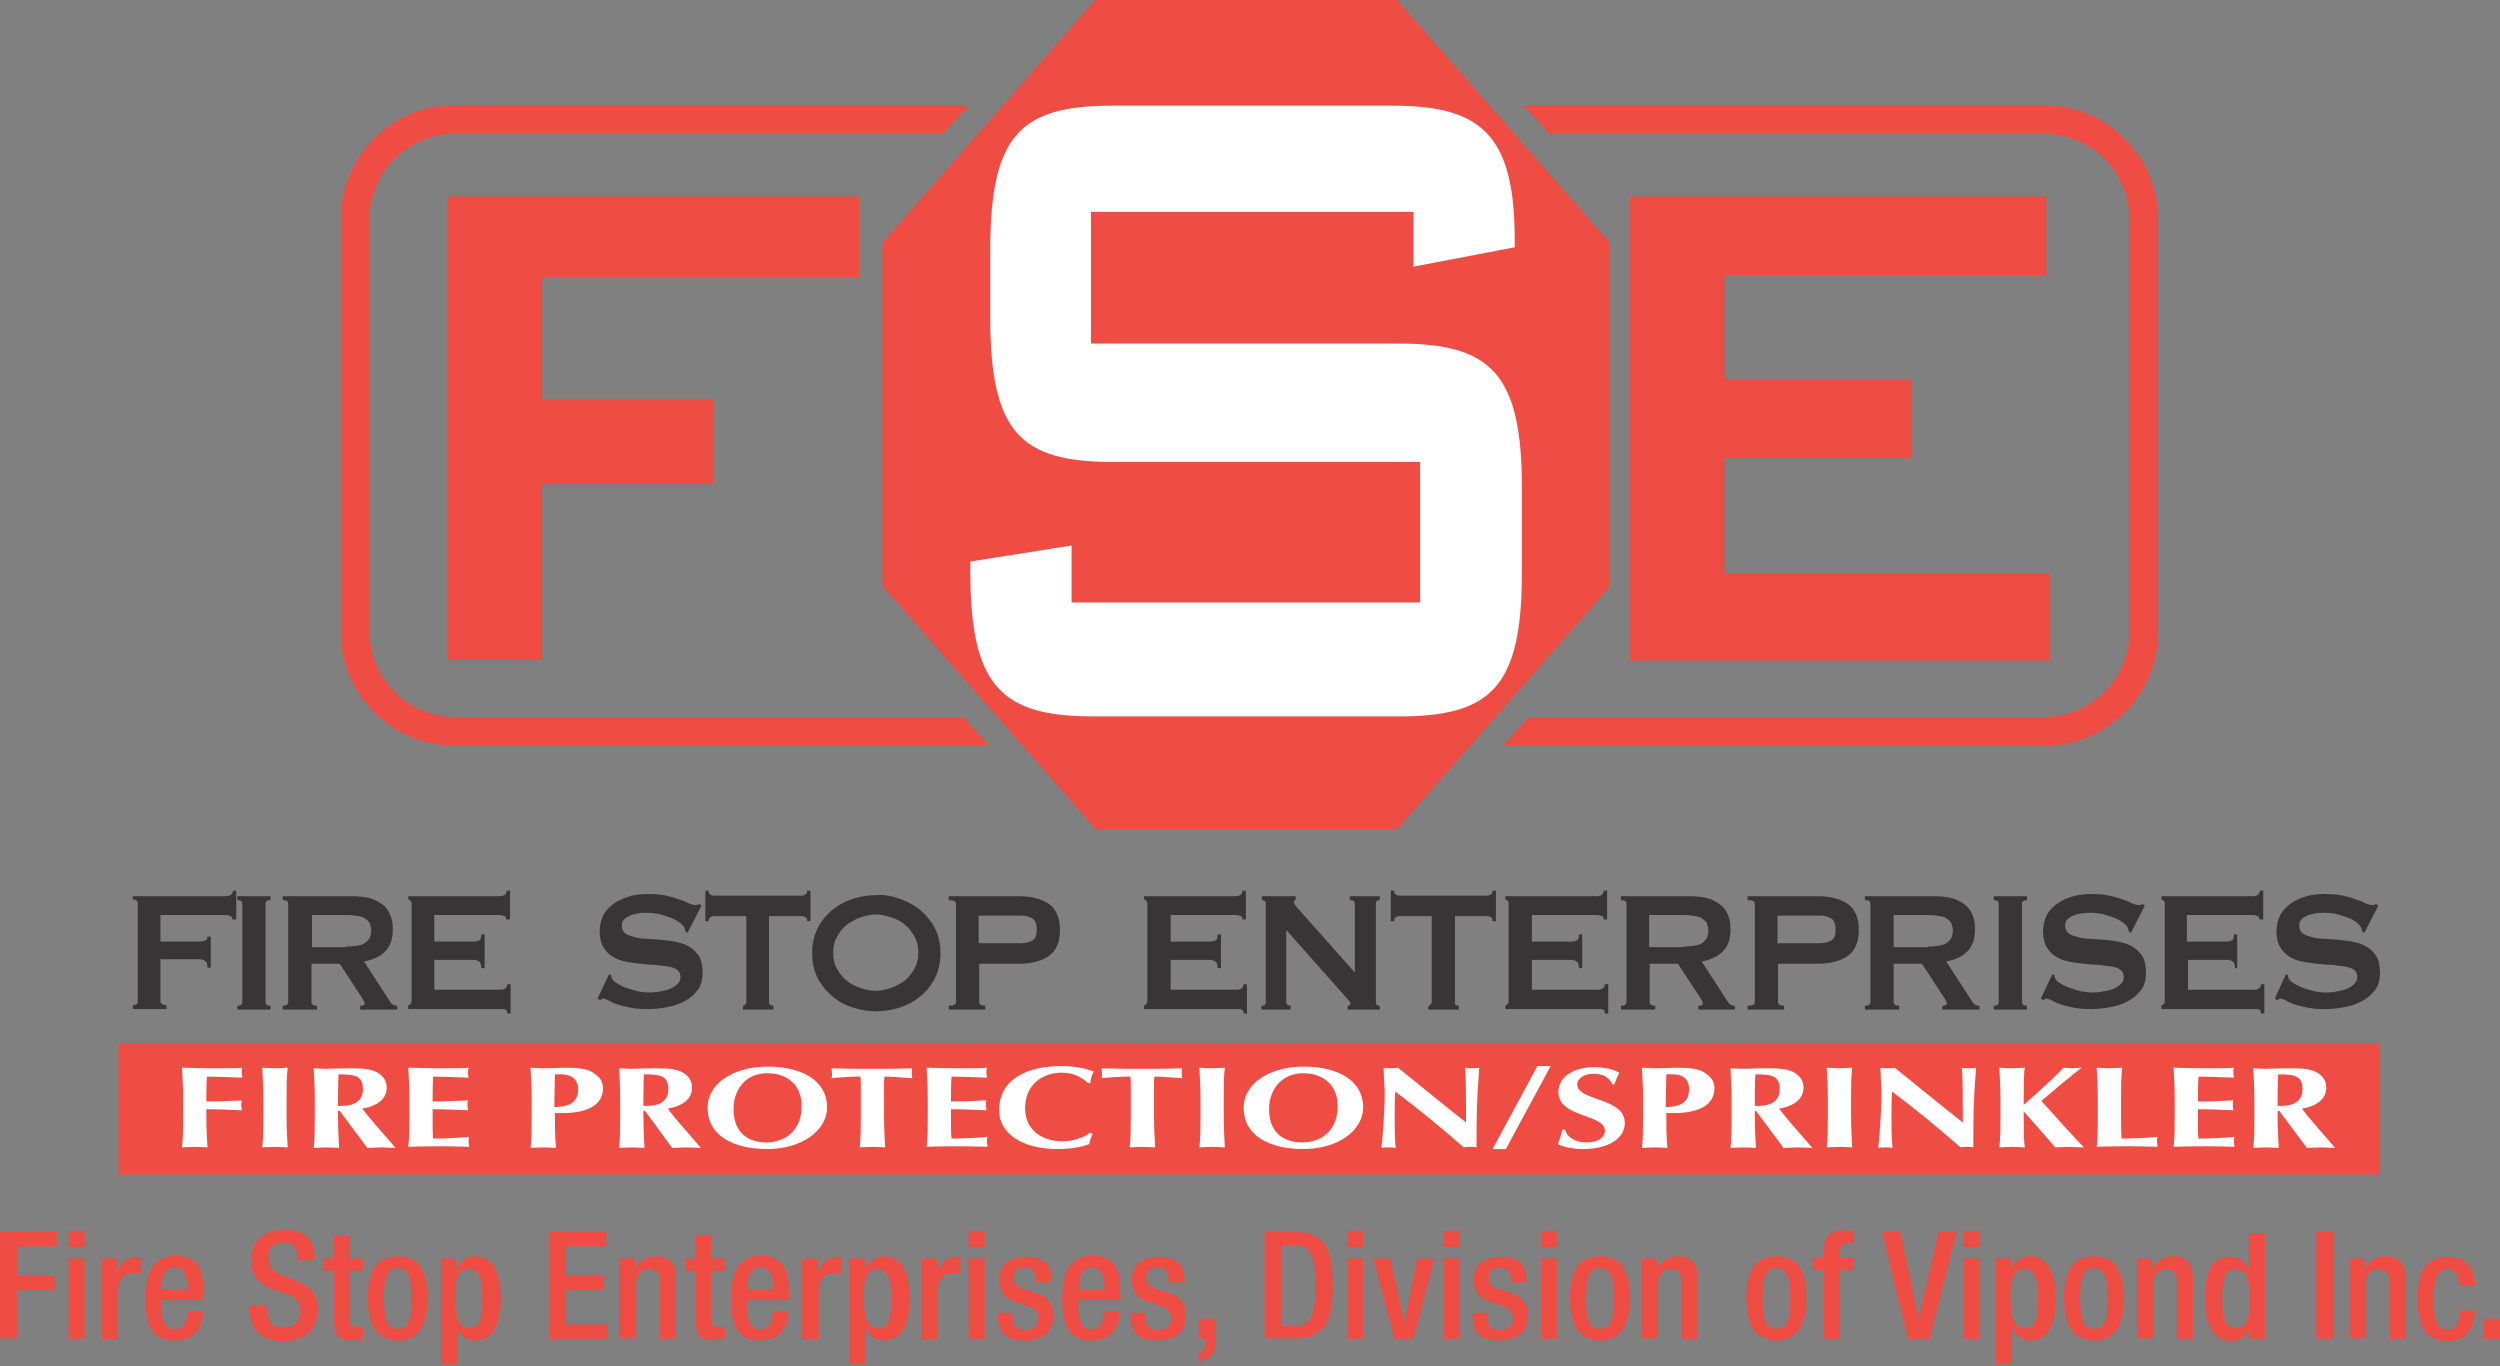 <?xml version="1.0" encoding="utf-8"?>
<!-- Generator: Adobe Illustrator 19.0.0, SVG Export Plug-In . SVG Version: 6.00 Build 0)  -->
<svg version="1.1" id="Layer_1" xmlns="http://www.w3.org/2000/svg" xmlns:xlink="http://www.w3.org/1999/xlink" x="0px" y="0px"
	 viewBox="0 0 451.9 247" style="enable-background:new 0 0 451.9 247;" xml:space="preserve">
<rect x="0" y="0" width="451.9" height="247" fill="#808080" stroke="none"/>
<style type="text/css">
	.st0{fill-rule:evenodd;clip-rule:evenodd;fill:#EF4C43;}
	.st1{fill:#EF4C43;}
	.st2{fill:#FFFFFF;}
	.st3{fill:#373535;}
	.st4{clip-path:url(#SVGID_2_);fill:#EF4C43;}
</style>
<g>
	<path class="st0" d="M198,149.8l-38.5-43.9V43.9L198,0h54.5L291,43.9v62.1l-38.5,43.9H198z M198,149.8"/>
	<path class="st1" d="M82.2,129.6c-8.5,0-15.4-6.9-15.4-15.4V39.6c0-8.5,6.9-15.4,15.4-15.4h88.2l4.8-5.2H82.2
		c-11.4,0-20.6,9.2-20.6,20.6v74.6c0,11.4,9.2,20.6,20.6,20.6h96.7l-4.8-5.2H82.2z M82.2,129.6"/>
	<path class="st1" d="M369.5,19h-94.2l4.8,5.2h89.4c8.5,0,15.4,6.9,15.4,15.4v74.6c0,8.5-6.9,15.4-15.4,15.4h-93.1l-4.8,5.2h97.9
		c11.4,0,20.6-9.2,20.6-20.6V39.6C390.1,28.3,380.8,19,369.5,19"/>
	<path class="st1" d="M80.9,35.5h74.4v14.6H98v22.1H129v15.3H98v31.8H80.9V35.5z M80.9,35.5"/>
	<path class="st2" d="M197.2,38.3v23.8h55.6c16.7,0,22.3,5.4,22.3,26.1v15.2c0,20.8-5.5,26.1-22.3,26.1h-55.1
		c-16.7,0-22.3-5.4-22.3-26.1v-1.9l18.3-2.9v10.3h63V83.5h-55.6c-16.7,0-22.1-5.4-22.1-26.1V45.2c0-20.8,5.4-26.1,22.1-26.1h50.6
		c15.9,0,22.1,5.1,22.1,24.2v1.4l-18.3,3.5v-9.9H197.2z M197.2,38.3"/>
	<path class="st1" d="M294.6,35.5h75.3v14.3h-58.2v18.7h33.9v14.3h-33.9v20.8h58.9v15.8h-76V35.5z M294.6,35.5"/>
	<path class="st3" d="M42,166.2c0-0.3-0.1-0.5-0.3-0.6c-0.2-0.1-0.6-0.2-1.1-0.2H29v4.8h7c0.5,0,0.9-0.1,1.1-0.2
		c0.3-0.1,0.4-0.3,0.4-0.7h0.6v5.6h-0.6c0-0.6-0.1-1-0.4-1.2c-0.3-0.2-0.6-0.3-1.1-0.3h-7v7.6c0,0.2,0.1,0.4,0.3,0.5
		s0.5,0.2,0.8,0.2v0.7h-6.1v-0.7c0.6,0,0.9-0.2,0.9-0.7v-17.7c0-0.5-0.3-0.7-0.9-0.7V162h16.7c0.5,0,0.9-0.1,1.1-0.3
		c0.2-0.2,0.3-0.4,0.3-0.7h0.6v5.2H42z M42,166.2"/>
	<path class="st3" d="M42.9,181.8c0.6,0,0.9-0.2,0.9-0.7v-17.7c0-0.5-0.3-0.7-0.9-0.7V162h6v0.7c-0.6,0-0.9,0.2-0.9,0.7v17.7
		c0,0.5,0.3,0.7,0.9,0.7v0.7h-6V181.8z M42.9,181.8"/>
	<path class="st3" d="M62.6,171.1c0.9,0,1.6-0.1,2.2-0.2c0.6-0.1,1-0.3,1.4-0.6c0.3-0.3,0.6-0.6,0.7-0.9c0.1-0.4,0.2-0.7,0.2-1.2
		c0-0.4-0.1-0.8-0.2-1.1c-0.1-0.4-0.4-0.7-0.7-0.9c-0.3-0.3-0.8-0.5-1.4-0.6c-0.6-0.1-1.3-0.2-2.2-0.2h-6.2v5.8H62.6z M63.5,162
		c1.1,0,2.2,0.1,3.1,0.3c0.9,0.2,1.7,0.6,2.4,1.1c0.7,0.5,1.2,1.1,1.5,1.9c0.4,0.8,0.5,1.7,0.5,2.8c0,1.7-0.5,3-1.4,3.9
		c-0.9,0.9-2.2,1.5-3.8,1.8l4.8,7.4c0.2,0.3,0.4,0.4,0.6,0.5c0.2,0.1,0.4,0.1,0.6,0.1v0.7h-6.7v-0.7c0.2,0,0.4,0,0.6-0.1
		c0.2-0.1,0.2-0.2,0.2-0.3c0-0.1,0-0.3-0.1-0.4c-0.1-0.2-0.2-0.4-0.4-0.7l-4-6.1h-5.1v6.9c0,0.2,0.1,0.4,0.2,0.5s0.4,0.2,0.8,0.2
		v0.7h-6.2v-0.7c0.7,0,1-0.2,1-0.7v-17.7c0-0.5-0.3-0.7-1-0.7V162H63.5z M63.5,162"/>
	<path class="st3" d="M91.5,166.2c0-0.3-0.1-0.5-0.3-0.6c-0.2-0.1-0.6-0.2-1.1-0.2H78.5v4.8h7c0.5,0,0.8-0.1,1.1-0.2
		c0.3-0.1,0.4-0.5,0.4-1.1h0.6v6.1h-0.6c0-0.6-0.1-1-0.4-1.2c-0.3-0.2-0.6-0.3-1.1-0.3h-7v5.4h12c0.4,0,0.7-0.1,0.9-0.3
		c0.2-0.2,0.3-0.4,0.3-0.7h0.6v5.3h-0.6c0-0.4-0.1-0.6-0.3-0.7c-0.2-0.1-0.5-0.1-0.9-0.1H73.8v-0.7c0.2,0,0.3-0.1,0.4-0.2
		c0.1-0.1,0.2-0.3,0.2-0.5v-17.7c0-0.2-0.1-0.4-0.2-0.5c-0.1-0.1-0.3-0.2-0.4-0.2V162h16.4c0.5,0,0.9-0.1,1.1-0.3
		c0.2-0.2,0.3-0.4,0.3-0.7h0.6v5.2H91.5z M91.5,166.2"/>
	<path class="st3" d="M110.1,176.1l0.4,0.2c0,0.2,0,0.4,0.1,0.6c0.2,0.3,0.5,0.6,1,0.9c0.5,0.3,1.1,0.6,1.7,0.8
		c0.6,0.2,1.3,0.4,2,0.6c0.7,0.1,1.3,0.2,1.9,0.2c0.4,0,0.9,0,1.6-0.1c0.6-0.1,1.3-0.2,1.9-0.4c0.6-0.2,1.2-0.5,1.6-0.9
		c0.5-0.4,0.7-0.8,0.7-1.4c0-0.6-0.2-1-0.6-1.3c-0.4-0.3-1-0.5-1.7-0.6c-0.7-0.1-1.5-0.2-2.3-0.3c-0.9,0-1.8-0.1-2.7-0.2
		c-0.9-0.1-1.8-0.2-2.7-0.4s-1.7-0.5-2.3-0.9c-0.7-0.4-1.2-1-1.7-1.8c-0.4-0.7-0.6-1.7-0.6-2.9c0-0.8,0.2-1.6,0.5-2.4
		c0.3-0.8,0.9-1.5,1.6-2.1c0.7-0.6,1.6-1.1,2.7-1.5c1.1-0.4,2.4-0.6,3.9-0.6c1.3,0,2.4,0.1,3.3,0.3c0.9,0.2,1.7,0.4,2.4,0.7
		c0.7,0.2,1.3,0.5,1.7,0.7c0.5,0.2,0.9,0.3,1.2,0.3c0.3,0,0.6-0.1,0.7-0.2l0.4,0.3l-2.5,4.9l-0.4-0.2c-0.1-0.4-0.1-0.7-0.3-0.9
		c-0.2-0.3-0.5-0.6-1-0.9c-0.4-0.3-1-0.6-1.6-0.8c-0.6-0.2-1.2-0.4-1.9-0.6c-0.7-0.1-1.4-0.2-2.1-0.2c-0.5,0-1.1,0-1.6,0.1
		c-0.6,0.1-1.1,0.2-1.5,0.4c-0.5,0.2-0.8,0.4-1.1,0.7c-0.3,0.3-0.4,0.7-0.4,1.1c0,0.6,0.2,1.1,0.6,1.4c0.4,0.3,1,0.5,1.7,0.7
		c0.7,0.2,1.5,0.3,2.3,0.3c0.9,0.1,1.8,0.1,2.7,0.2c0.9,0.1,1.8,0.2,2.7,0.4c0.9,0.2,1.7,0.5,2.3,0.9c0.7,0.4,1.2,1,1.7,1.7
		c0.4,0.7,0.6,1.7,0.6,2.9c0,1.4-0.3,2.5-1,3.3c-0.7,0.9-1.5,1.5-2.5,2c-1,0.5-2,0.8-3.2,1c-1.1,0.2-2.2,0.3-3.2,0.3
		c-1.4,0-2.5-0.1-3.4-0.3c-0.9-0.2-1.7-0.4-2.3-0.6c-0.6-0.2-1.1-0.5-1.5-0.7c-0.4-0.2-0.7-0.3-0.9-0.3c-0.2,0-0.3,0.1-0.5,0.3
		l-0.5-0.3L110.1,176.1z M110.1,176.1"/>
	<path class="st3" d="M139.8,181.8v0.7h-5.5v-0.7c0.2,0,0.3-0.1,0.4-0.2c0.1-0.1,0.2-0.3,0.2-0.5v-15.5H129c-0.2,0-0.4,0.1-0.6,0.2
		c-0.2,0.1-0.3,0.4-0.3,0.7h-0.6V161h0.6c0,0.4,0.1,0.6,0.3,0.7s0.4,0.2,0.6,0.2h16c0.2,0,0.4-0.1,0.6-0.2c0.2-0.1,0.3-0.4,0.3-0.7
		h0.6v5.5h-0.6c0-0.4-0.1-0.6-0.3-0.7c-0.2-0.1-0.4-0.2-0.6-0.2H139v15.5C139,181.6,139.3,181.8,139.8,181.8"/>
	<path class="st3" d="M155.6,165.8c-0.9,0.3-1.7,0.8-2.5,1.3c-0.7,0.6-1.3,1.3-1.8,2.2c-0.5,0.9-0.7,1.8-0.7,2.9
		c0,1.1,0.2,2.1,0.7,2.9c0.5,0.9,1,1.6,1.8,2.2c0.7,0.6,1.6,1,2.5,1.3c0.9,0.3,1.8,0.5,2.7,0.5c0.9,0,1.8-0.2,2.7-0.5
		c0.9-0.3,1.7-0.8,2.5-1.3c0.7-0.6,1.3-1.3,1.8-2.2c0.5-0.9,0.7-1.8,0.7-2.9c0-1.1-0.2-2.1-0.7-2.9c-0.5-0.9-1-1.6-1.8-2.2
		c-0.7-0.6-1.5-1-2.5-1.3c-0.9-0.3-1.8-0.5-2.7-0.5C157.5,165.3,156.6,165.5,155.6,165.8 M162.4,162.4c1.4,0.4,2.6,1.1,3.7,1.9
		c1.1,0.9,2,1.9,2.8,3.3c0.7,1.3,1.1,2.9,1.1,4.7c0,1.8-0.4,3.4-1.1,4.7c-0.7,1.3-1.6,2.4-2.8,3.3c-1.1,0.9-2.4,1.5-3.7,1.9
		c-1.4,0.4-2.7,0.6-4,0.6c-1.3,0-2.7-0.2-4-0.6c-1.4-0.4-2.6-1-3.7-1.9c-1.1-0.9-2-1.9-2.8-3.3c-0.7-1.3-1.1-2.9-1.1-4.7
		c0-1.8,0.4-3.4,1.1-4.7c0.7-1.3,1.6-2.4,2.8-3.3c1.1-0.9,2.4-1.5,3.7-1.9c1.4-0.4,2.7-0.6,4-0.6C159.7,161.7,161,161.9,162.4,162.4
		"/>
	<path class="st3" d="M184.6,170.5c0.8,0,1.5-0.2,2-0.5c0.6-0.3,0.8-1,0.8-2c0-1-0.3-1.7-0.8-2c-0.6-0.3-1.2-0.5-2-0.5h-7.7v5H184.6
		z M171.5,182.5v-0.7c0.9,0,1.3-0.2,1.3-0.7v-17.7c0-0.5-0.4-0.7-1.3-0.7V162h12.7c2.3,0,4.1,0.5,5.4,1.4c1.3,0.9,2,2.5,2,4.7
		c0,2.2-0.7,3.8-2,4.7c-1.3,0.9-3.1,1.4-5.4,1.4h-7.2v6.9c0,0.5,0.4,0.7,1.1,0.7v0.7H171.5z M171.5,182.5"/>
	<path class="st3" d="M224.6,166.2c0-0.3-0.1-0.5-0.3-0.6c-0.2-0.1-0.6-0.2-1.1-0.2h-11.6v4.8h7c0.5,0,0.9-0.1,1.1-0.2
		c0.3-0.1,0.4-0.5,0.4-1.1h0.6v6.1h-0.6c0-0.6-0.1-1-0.4-1.2c-0.3-0.2-0.6-0.3-1.1-0.3h-7v5.4h12c0.4,0,0.7-0.1,0.9-0.3
		c0.2-0.2,0.3-0.4,0.3-0.7h0.6v5.3h-0.6c0-0.4-0.1-0.6-0.3-0.7c-0.2-0.1-0.5-0.1-0.9-0.1h-16.8v-0.7c0.2,0,0.3-0.1,0.4-0.2
		c0.1-0.1,0.2-0.3,0.2-0.5v-17.7c0-0.2-0.1-0.4-0.2-0.5c-0.1-0.1-0.3-0.2-0.4-0.2V162h16.4c0.5,0,0.9-0.1,1.1-0.3
		c0.2-0.2,0.3-0.4,0.3-0.7h0.6v5.2H224.6z M224.6,166.2"/>
	<path class="st3" d="M228.1,181.8c0.5,0,0.7-0.2,0.7-0.7v-17.7c0-0.5-0.2-0.7-0.7-0.7V162h6.1v0.7c-0.2,0-0.3,0.1-0.3,0.4
		c0,0.2,0.2,0.6,0.7,1.1l10.3,11.6v-12.4c0-0.5-0.3-0.7-0.9-0.7V162h5.4v0.7c-0.5,0-0.7,0.2-0.7,0.7v17.7c0,0.5,0.2,0.7,0.7,0.7v0.7
		h-5.8v-0.7c0.3,0,0.5-0.1,0.5-0.4c0-0.2-0.2-0.5-0.6-0.9l-11-12.4v13c0,0.5,0.3,0.7,0.8,0.7v0.7h-5.3V181.8z M228.1,181.8"/>
	<path class="st3" d="M263.7,181.8v0.7h-5.5v-0.7c0.2,0,0.3-0.1,0.4-0.2c0.1-0.1,0.2-0.3,0.2-0.5v-15.5h-5.9c-0.2,0-0.4,0.1-0.6,0.2
		c-0.2,0.1-0.3,0.4-0.3,0.7h-0.6V161h0.6c0,0.4,0.1,0.6,0.3,0.7c0.2,0.1,0.4,0.2,0.6,0.2h16c0.2,0,0.4-0.1,0.6-0.2
		c0.2-0.1,0.3-0.4,0.3-0.7h0.6v5.5h-0.6c0-0.4-0.1-0.6-0.3-0.7c-0.2-0.1-0.4-0.2-0.6-0.2h-5.9v15.5
		C262.9,181.6,263.2,181.8,263.7,181.8"/>
	<path class="st3" d="M289.9,166.2c0-0.3-0.1-0.5-0.3-0.6c-0.2-0.1-0.6-0.2-1.1-0.2h-11.6v4.8h7c0.5,0,0.9-0.1,1.1-0.2
		c0.3-0.1,0.4-0.5,0.4-1.1h0.6v6.1h-0.6c0-0.6-0.1-1-0.4-1.2c-0.3-0.2-0.6-0.3-1.1-0.3h-7v5.4h12c0.4,0,0.7-0.1,0.9-0.3
		c0.2-0.2,0.3-0.4,0.3-0.7h0.6v5.3h-0.6c0-0.4-0.1-0.6-0.3-0.7c-0.2-0.1-0.5-0.1-0.9-0.1h-16.8v-0.7c0.2,0,0.3-0.1,0.4-0.2
		c0.1-0.1,0.2-0.3,0.2-0.5v-17.7c0-0.2-0.1-0.4-0.2-0.5c-0.1-0.1-0.3-0.2-0.4-0.2V162h16.4c0.5,0,0.9-0.1,1.1-0.3
		c0.2-0.2,0.3-0.4,0.3-0.7h0.6v5.2H289.9z M289.9,166.2"/>
	<path class="st3" d="M304.3,171.1c0.9,0,1.6-0.1,2.2-0.2c0.6-0.1,1-0.3,1.4-0.6c0.3-0.3,0.6-0.6,0.7-0.9c0.1-0.4,0.2-0.7,0.2-1.2
		c0-0.4-0.1-0.8-0.2-1.1c-0.1-0.4-0.4-0.7-0.7-0.9c-0.3-0.3-0.8-0.5-1.4-0.6c-0.6-0.1-1.3-0.2-2.2-0.2h-6.2v5.8H304.3z M305.3,162
		c1.1,0,2.2,0.1,3.1,0.3c0.9,0.2,1.7,0.6,2.4,1.1c0.7,0.5,1.2,1.1,1.5,1.9c0.4,0.8,0.5,1.7,0.5,2.8c0,1.7-0.5,3-1.4,3.9
		c-0.9,0.9-2.2,1.5-3.8,1.8l4.8,7.4c0.2,0.3,0.4,0.4,0.6,0.5c0.2,0.1,0.4,0.1,0.6,0.1v0.7H307v-0.7c0.2,0,0.4,0,0.6-0.1
		c0.2-0.1,0.2-0.2,0.2-0.3c0-0.1-0.1-0.3-0.1-0.4c-0.1-0.2-0.2-0.4-0.4-0.7l-4-6.1h-5.1v6.9c0,0.2,0.1,0.4,0.2,0.5
		c0.2,0.1,0.4,0.2,0.8,0.2v0.7H293v-0.7c0.7,0,1-0.2,1-0.7v-17.7c0-0.5-0.3-0.7-1-0.7V162H305.3z M305.3,162"/>
	<path class="st3" d="M329,170.5c0.8,0,1.5-0.2,2-0.5c0.6-0.3,0.8-1,0.8-2c0-1-0.3-1.7-0.8-2c-0.6-0.3-1.2-0.5-2-0.5h-7.7v5H329z
		 M315.9,182.5v-0.7c0.9,0,1.3-0.2,1.3-0.7v-17.7c0-0.5-0.4-0.7-1.3-0.7V162h12.7c2.3,0,4.1,0.5,5.4,1.4c1.3,0.9,2,2.5,2,4.7
		c0,2.2-0.7,3.8-2,4.7c-1.3,0.9-3.1,1.4-5.4,1.4h-7.2v6.9c0,0.5,0.4,0.7,1.1,0.7v0.7H315.9z M315.9,182.5"/>
	<path class="st3" d="M348.5,171.1c0.9,0,1.6-0.1,2.2-0.2c0.6-0.1,1-0.3,1.4-0.6c0.3-0.3,0.6-0.6,0.7-0.9c0.1-0.4,0.2-0.7,0.2-1.2
		c0-0.4-0.1-0.8-0.2-1.1c-0.1-0.4-0.4-0.7-0.7-0.9c-0.3-0.3-0.8-0.5-1.4-0.6c-0.6-0.1-1.3-0.2-2.2-0.2h-6.2v5.8H348.5z M349.5,162
		c1.1,0,2.2,0.1,3.1,0.3c0.9,0.2,1.7,0.6,2.4,1.1c0.7,0.5,1.2,1.1,1.5,1.9c0.4,0.8,0.5,1.7,0.5,2.8c0,1.7-0.5,3-1.4,3.9
		c-0.9,0.9-2.2,1.5-3.8,1.8l4.8,7.4c0.2,0.3,0.4,0.4,0.6,0.5c0.2,0.1,0.4,0.1,0.6,0.1v0.7h-6.7v-0.7c0.2,0,0.4,0,0.6-0.1
		c0.2-0.1,0.2-0.2,0.2-0.3c0-0.1,0-0.3-0.1-0.4c-0.1-0.2-0.2-0.4-0.4-0.7l-4-6.1h-5.1v6.9c0,0.2,0.1,0.4,0.2,0.5s0.4,0.2,0.8,0.2
		v0.7h-6.2v-0.7c0.7,0,1-0.2,1-0.7v-17.7c0-0.5-0.3-0.7-1-0.7V162H349.5z M349.5,162"/>
	<path class="st3" d="M360.4,181.8c0.6,0,0.9-0.2,0.9-0.7v-17.7c0-0.5-0.3-0.7-0.9-0.7V162h6v0.7c-0.6,0-0.9,0.2-0.9,0.7v17.7
		c0,0.5,0.3,0.7,0.9,0.7v0.7h-6V181.8z M360.4,181.8"/>
	<path class="st3" d="M371,176.1l0.4,0.2c0,0.2,0,0.4,0.1,0.6c0.2,0.3,0.5,0.6,1,0.9c0.5,0.3,1.1,0.6,1.7,0.8c0.6,0.2,1.3,0.4,2,0.6
		c0.7,0.1,1.3,0.2,1.9,0.2c0.4,0,0.9,0,1.6-0.1c0.6-0.1,1.3-0.2,1.9-0.4c0.6-0.2,1.2-0.5,1.6-0.9c0.5-0.4,0.7-0.8,0.7-1.4
		c0-0.6-0.2-1-0.6-1.3c-0.4-0.3-1-0.5-1.7-0.6c-0.7-0.1-1.5-0.2-2.3-0.3c-0.9,0-1.8-0.1-2.7-0.2c-0.9-0.1-1.8-0.2-2.7-0.4
		c-0.9-0.2-1.7-0.5-2.3-0.9c-0.7-0.4-1.2-1-1.7-1.8c-0.4-0.7-0.6-1.7-0.6-2.9c0-0.8,0.2-1.6,0.5-2.4c0.3-0.8,0.9-1.5,1.6-2.1
		c0.7-0.6,1.6-1.1,2.7-1.5c1.1-0.4,2.4-0.6,3.9-0.6c1.3,0,2.4,0.1,3.3,0.3c0.9,0.2,1.7,0.4,2.4,0.7c0.7,0.2,1.3,0.5,1.7,0.7
		c0.5,0.2,0.9,0.3,1.2,0.3c0.3,0,0.6-0.1,0.7-0.2l0.4,0.3l-2.5,4.9l-0.4-0.2c-0.1-0.4-0.1-0.7-0.3-0.9c-0.2-0.3-0.5-0.6-1-0.9
		c-0.4-0.3-1-0.6-1.6-0.8c-0.6-0.2-1.2-0.4-1.9-0.6c-0.7-0.1-1.4-0.2-2.1-0.2c-0.5,0-1.1,0-1.6,0.1c-0.6,0.1-1.1,0.2-1.5,0.4
		c-0.5,0.2-0.8,0.4-1.1,0.7c-0.3,0.3-0.4,0.7-0.4,1.1c0,0.6,0.2,1.1,0.6,1.4c0.4,0.3,1,0.5,1.7,0.7c0.7,0.2,1.5,0.3,2.3,0.3
		c0.9,0.1,1.8,0.1,2.7,0.2c0.9,0.1,1.8,0.2,2.7,0.4c0.9,0.2,1.7,0.5,2.3,0.9c0.7,0.4,1.2,1,1.7,1.7c0.4,0.7,0.6,1.7,0.6,2.9
		c0,1.4-0.3,2.5-1,3.3c-0.7,0.9-1.5,1.5-2.5,2c-1,0.5-2,0.8-3.2,1c-1.1,0.2-2.2,0.3-3.2,0.3c-1.4,0-2.5-0.1-3.4-0.3
		c-0.9-0.2-1.7-0.4-2.3-0.6c-0.6-0.2-1.1-0.5-1.5-0.7c-0.4-0.2-0.7-0.3-0.9-0.3c-0.2,0-0.3,0.1-0.5,0.3l-0.5-0.3L371,176.1z
		 M371,176.1"/>
	<path class="st3" d="M408.4,166.2c0-0.3-0.1-0.5-0.3-0.6c-0.2-0.1-0.6-0.2-1.1-0.2h-11.7v4.8h7c0.5,0,0.9-0.1,1.1-0.2
		c0.3-0.1,0.4-0.5,0.4-1.1h0.6v6.1H404c0-0.6-0.1-1-0.4-1.2c-0.3-0.2-0.6-0.3-1.1-0.3h-7v5.4h12c0.4,0,0.7-0.1,0.9-0.3
		c0.2-0.2,0.3-0.4,0.3-0.7h0.6v5.3h-0.6c0-0.4-0.1-0.6-0.3-0.7c-0.2-0.1-0.5-0.1-0.9-0.1h-16.8v-0.7c0.2,0,0.3-0.1,0.4-0.2
		c0.1-0.1,0.2-0.3,0.2-0.5v-17.7c0-0.2-0.1-0.4-0.2-0.5c-0.1-0.1-0.3-0.2-0.4-0.2V162h16.4c0.5,0,0.9-0.1,1.1-0.3
		c0.2-0.2,0.3-0.4,0.3-0.7h0.6v5.2H408.4z M408.4,166.2"/>
	<path class="st3" d="M413.2,176.1l0.4,0.2c0,0.2,0,0.4,0.1,0.6c0.2,0.3,0.5,0.6,1,0.9c0.5,0.3,1.1,0.6,1.7,0.8
		c0.6,0.2,1.3,0.4,2,0.6c0.7,0.1,1.3,0.2,1.9,0.2c0.4,0,0.9,0,1.6-0.1c0.6-0.1,1.3-0.2,1.9-0.4c0.6-0.2,1.2-0.5,1.6-0.9
		c0.5-0.4,0.7-0.8,0.7-1.4c0-0.6-0.2-1-0.6-1.3c-0.4-0.3-1-0.5-1.7-0.6c-0.7-0.1-1.5-0.2-2.3-0.3c-0.9,0-1.8-0.1-2.7-0.2
		c-0.9-0.1-1.8-0.2-2.7-0.4c-0.9-0.2-1.7-0.5-2.3-0.9c-0.7-0.4-1.2-1-1.7-1.8c-0.4-0.7-0.6-1.7-0.6-2.9c0-0.8,0.2-1.6,0.5-2.4
		c0.3-0.8,0.9-1.5,1.6-2.1c0.7-0.6,1.6-1.1,2.7-1.5c1.1-0.4,2.4-0.6,3.9-0.6c1.3,0,2.4,0.1,3.3,0.3c0.9,0.2,1.7,0.4,2.4,0.7
		c0.7,0.2,1.3,0.5,1.7,0.7c0.5,0.2,0.9,0.3,1.2,0.3c0.3,0,0.6-0.1,0.7-0.2l0.4,0.3l-2.5,4.9l-0.4-0.2c-0.1-0.4-0.1-0.7-0.3-0.9
		c-0.2-0.3-0.5-0.6-0.9-0.9c-0.4-0.3-1-0.6-1.6-0.8c-0.6-0.2-1.2-0.4-1.9-0.6c-0.7-0.1-1.4-0.2-2.1-0.2c-0.5,0-1.1,0-1.6,0.1
		c-0.6,0.1-1.1,0.2-1.5,0.4c-0.5,0.2-0.8,0.4-1.1,0.7c-0.3,0.3-0.4,0.7-0.4,1.1c0,0.6,0.2,1.1,0.6,1.4c0.4,0.3,1,0.5,1.7,0.7
		c0.7,0.2,1.5,0.3,2.3,0.3c0.9,0.1,1.8,0.1,2.7,0.2c0.9,0.1,1.8,0.2,2.7,0.4c0.9,0.2,1.7,0.5,2.3,0.9c0.7,0.4,1.2,1,1.7,1.7
		c0.4,0.7,0.6,1.7,0.6,2.9c0,1.4-0.3,2.5-1,3.3c-0.7,0.9-1.5,1.5-2.5,2c-1,0.5-2,0.8-3.2,1c-1.1,0.2-2.2,0.3-3.2,0.3
		c-1.4,0-2.5-0.1-3.4-0.3c-0.9-0.2-1.7-0.4-2.3-0.6c-0.6-0.2-1.1-0.5-1.5-0.7c-0.4-0.2-0.7-0.3-0.9-0.3c-0.2,0-0.3,0.1-0.5,0.3
		l-0.5-0.3L413.2,176.1z M413.2,176.1"/>
	<rect x="21.4" y="188.7" class="st1" width="408.8" height="23.6"/>
	<path class="st2" d="M33.1,198.8c0-2.3-0.1-3.9-0.2-5.8c1.7,0,3.4,0.1,5,0.1c2.8,0,5.2,0,5.9-0.1c-0.1,0.3-0.1,0.5-0.1,0.9
		c0,0.4,0.1,0.6,0.1,0.9c-2.2-0.1-5.6-0.2-6.4-0.2c-0.1,1.5-0.1,3-0.1,4.5c2.5,0,4.3-0.1,6.4-0.2c-0.1,0.5-0.1,0.7-0.1,0.9
		c0,0.2,0.1,0.4,0.1,0.9c-2.2-0.1-4.3-0.2-6.4-0.2v1.1c0,2.3,0.1,3.9,0.2,5.8c-0.6,0-1.4-0.1-2.3-0.1c-0.9,0-1.7,0.1-2.3,0.1
		c0.2-1.8,0.2-3.4,0.2-5.8V198.8z M33.1,198.8"/>
	<path class="st2" d="M47.6,198.8c0-2.3-0.1-3.9-0.2-5.8c0.6,0,1.4,0.1,2.3,0.1c0.9,0,1.7-0.1,2.3-0.1c-0.2,1.8-0.2,3.4-0.2,5.8v2.8
		c0,2.3,0.1,3.9,0.2,5.8c-0.6,0-1.4-0.1-2.3-0.1c-0.9,0-1.7,0.1-2.3,0.1c0.2-1.8,0.2-3.4,0.2-5.8V198.8z M47.6,198.8"/>
	<path class="st2" d="M61.2,194.2c-0.1,1.9-0.1,3.8-0.1,5.7c0.2,0,0.4,0,0.6,0c2.5,0,3.9-1,3.9-3C65.6,194.5,64.3,194.2,61.2,194.2
		 M61.4,200.8h-0.3v0.9c0,2.3,0.1,3.9,0.2,5.8c-0.6,0-1.4-0.1-2.3-0.1c-0.9,0-1.7,0.1-2.3,0.1c0.2-1.8,0.2-3.4,0.2-5.8v-2.8
		c0-2.3-0.1-3.9-0.2-5.8c0.6,0,1.4,0.1,2.3,0.1c1,0,2.2-0.1,4.2-0.1c2.9,0,3.9,0.2,4.9,0.7c1.1,0.6,1.8,1.5,1.8,2.8
		c0,2-1.6,3.3-4.4,3.8c1.8,2.4,4,4.7,6,7.1c-0.8,0-1.7-0.1-2.5-0.1c-0.9,0-1.7,0.1-2.6,0.1L61.4,200.8z M61.4,200.8"/>
	<path class="st2" d="M74,198.8c0-2.3-0.1-3.9-0.2-5.8c1.7,0,3.4,0.1,5,0.1c2.8,0,5.2,0,5.9-0.1c-0.1,0.3-0.1,0.5-0.1,0.9
		c0,0.4,0.1,0.6,0.1,0.9c-2.2-0.1-5.6-0.2-6.4-0.2c-0.1,1.5-0.1,3-0.1,4.5c2.5,0,4.3-0.1,6.4-0.2c-0.1,0.5-0.1,0.7-0.1,0.9
		c0,0.2,0.1,0.4,0.1,0.9c-2.2-0.1-4.3-0.2-6.4-0.2c0,0.9,0,1.8,0,2.7c0,0.9,0,1.8,0.1,2.6c2.1,0,4.3-0.1,6.5-0.3
		c-0.1,0.3-0.1,0.5-0.1,0.9c0,0.4,0.1,0.6,0.1,0.9c-1,0-2.4-0.1-5-0.1c-4.6,0-5.4,0.1-6,0.1c0.2-1.8,0.2-3.4,0.2-5.8V198.8z
		 M74,198.8"/>
	<path class="st2" d="M101.5,194.2c-0.5,0-0.9,0-1.2,0c0,2-0.1,3.9-0.1,5.9c1.9,0,4.3-0.4,4.3-3.1
		C104.5,194.9,103.1,194.2,101.5,194.2 M96.1,198.8c0-2.3-0.1-3.9-0.2-5.8c0.6,0,1.4,0.1,2.3,0.1c1.3,0,2.8-0.1,4.1-0.1
		c2.7,0,4.1,0.3,4.9,0.9c1.2,0.7,1.8,1.6,1.8,2.8c0,3.2-3.1,4.5-7.3,4.5h-1.4c0,2.1,0,4.2,0.2,6.3c-0.6,0-1.4-0.1-2.3-0.1
		c-0.9,0-1.7,0.1-2.3,0.1c0.2-1.8,0.2-3.4,0.2-5.8V198.8z M96.1,198.8"/>
	<path class="st2" d="M116.4,194.2c-0.1,1.9-0.1,3.8-0.1,5.7c0.2,0,0.4,0,0.6,0c2.5,0,3.9-1,3.9-3
		C120.8,194.5,119.5,194.2,116.4,194.2 M116.6,200.8h-0.3v0.9c0,2.3,0.1,3.9,0.2,5.8c-0.6,0-1.4-0.1-2.3-0.1c-0.9,0-1.7,0.1-2.3,0.1
		c0.2-1.8,0.2-3.4,0.2-5.8v-2.8c0-2.3-0.1-3.9-0.2-5.8c0.6,0,1.4,0.1,2.3,0.1c1,0,2.2-0.1,4.2-0.1c2.9,0,3.9,0.2,4.9,0.7
		c1.1,0.6,1.8,1.5,1.8,2.8c0,2-1.6,3.3-4.4,3.8c1.8,2.4,4,4.7,6,7.1c-0.9,0-1.7-0.1-2.6-0.1c-0.9,0-1.7,0.1-2.6,0.1L116.6,200.8z
		 M116.6,200.8"/>
	<path class="st2" d="M138.7,194c-3.9,0-6.1,2.9-6.1,6.5c0,4.4,2.8,6,5.9,6c3.4,0,6.4-2.1,6.4-6.6C144.9,196.2,142.4,194,138.7,194
		 M138.8,192.8c6,0,10.7,2.4,10.7,7.4c0,4.1-4.5,7.5-10.8,7.5c-6,0-10.8-2.3-10.8-7.5C127.9,196.1,132.2,192.8,138.8,192.8"/>
	<path class="st2" d="M155.6,196.4c0-0.8,0-1.5-0.1-1.8c-1.1,0-3.5,0.1-5.2,0.3c0.1-0.3,0.1-0.6,0.1-0.9c0-0.3-0.1-0.6-0.1-0.9
		c2.6,0.1,3.9,0.1,7.4,0.1c3.5,0,4.8,0,7.2-0.1c-0.1,0.3-0.1,0.6-0.1,0.9c0,0.3,0.1,0.6,0.1,0.9c-1.5-0.1-3.9-0.3-5-0.3
		c-0.1,0.3-0.1,1-0.1,1.8v5.2c0,2.3,0.1,3.9,0.2,5.8c-0.6,0-1.4-0.1-2.3-0.1c-0.9,0-1.7,0.1-2.3,0.1c0.2-1.8,0.2-3.4,0.2-5.8V196.4z
		 M155.6,196.4"/>
	<path class="st2" d="M167.7,198.8c0-2.3-0.1-3.9-0.2-5.8c1.7,0,3.4,0.1,5,0.1c2.8,0,5.2,0,5.9-0.1c-0.1,0.3-0.1,0.5-0.1,0.9
		c0,0.4,0.1,0.6,0.1,0.9c-2.2-0.1-5.6-0.2-6.4-0.2c-0.1,1.5-0.1,3-0.1,4.5c2.5,0,4.3-0.1,6.4-0.2c-0.1,0.5-0.1,0.7-0.1,0.9
		c0,0.2,0.1,0.4,0.1,0.9c-2.2-0.1-4.3-0.2-6.4-0.2c0,0.9,0,1.8,0,2.7c0,0.9,0,1.8,0.1,2.6c2.1,0,4.3-0.1,6.5-0.3
		c-0.1,0.3-0.1,0.5-0.1,0.9c0,0.4,0.1,0.6,0.1,0.9c-1,0-2.3-0.1-5-0.1c-4.6,0-5.4,0.1-6,0.1c0.2-1.8,0.2-3.4,0.2-5.8V198.8z
		 M167.7,198.8"/>
	<path class="st2" d="M197.5,205c-0.3,0.6-0.5,1.2-0.6,1.8c-1.5,0.6-3.5,0.9-5.8,0.9c-6.6,0-10.5-3-10.5-7c0-5.8,5.3-8,11.3-8
		c2,0,4.5,0.4,5.8,1c-0.4,0.7-0.6,1.4-0.6,2.1h-0.4c-1.4-1.3-2.9-1.9-4.9-1.9c-3,0-6.5,1.9-6.5,6.4c0,4.3,3.5,6,6.7,6
		c1.8,0,3.9-0.6,5.1-1.6L197.5,205z M197.5,205"/>
	<path class="st2" d="M204.4,196.4c0-0.8,0-1.5-0.1-1.8c-1.1,0-3.5,0.1-5.2,0.3c0.1-0.3,0.1-0.6,0.1-0.9c0-0.3-0.1-0.6-0.1-0.9
		c2.6,0.1,3.9,0.1,7.4,0.1c3.5,0,4.8,0,7.2-0.1c-0.1,0.3-0.1,0.6-0.1,0.9c0,0.3,0.1,0.6,0.1,0.9c-1.5-0.1-3.9-0.3-5-0.3
		c-0.1,0.3-0.1,1-0.1,1.8v5.2c0,2.3,0.1,3.9,0.2,5.8c-0.6,0-1.4-0.1-2.3-0.1c-0.9,0-1.7,0.1-2.3,0.1c0.2-1.8,0.2-3.4,0.2-5.8V196.4z
		 M204.4,196.4"/>
	<path class="st2" d="M217,198.8c0-2.3-0.1-3.9-0.2-5.8c0.6,0,1.4,0.1,2.3,0.1c0.9,0,1.7-0.1,2.3-0.1c-0.2,1.8-0.2,3.4-0.2,5.8v2.8
		c0,2.3,0.1,3.9,0.2,5.8c-0.6,0-1.4-0.1-2.3-0.1c-0.9,0-1.7,0.1-2.3,0.1c0.2-1.8,0.2-3.4,0.2-5.8V198.8z M217,198.8"/>
	<path class="st2" d="M235.6,194c-3.9,0-6.2,2.9-6.2,6.5c0,4.4,2.8,6,6,6c3.4,0,6.4-2.1,6.4-6.6C241.8,196.2,239.2,194,235.6,194
		 M235.7,192.8c6,0,10.7,2.4,10.7,7.4c0,4.1-4.5,7.5-10.8,7.5c-6,0-10.8-2.3-10.8-7.5C224.8,196.1,229.1,192.8,235.7,192.8"/>
	<path class="st2" d="M250.1,193c0.4,0.1,0.8,0.1,1.3,0.1c0.4,0,0.8,0,1.3-0.1c4.1,3.3,8.1,6.6,12.3,9.9c0-3.3,0-9-0.2-9.9
		c0.4,0.1,0.9,0.1,1.3,0.1c0.4,0,0.9,0,1.3-0.1c-0.5,6.1-0.5,8.8-0.5,14.4c-0.4-0.1-0.8-0.1-1.2-0.1c-0.4,0-0.8,0-1.1,0.1
		c-3.9-3.4-8-6.8-12.4-10.1c-0.1,1.6-0.1,3.3-0.1,4.9c0,3.3,0.1,4.5,0.2,5.3c-0.5-0.1-0.9-0.1-1.3-0.1c-0.4,0-0.9,0-1.3,0.1
		c0.1-0.6,0.6-6,0.6-10.2C250.2,195.3,250.1,194,250.1,193"/>
	<path class="st2" d="M277.9,192.7c0.4,0,0.8,0,1.2,0c0.4,0,0.8,0,1.2,0l-8.1,15c-0.4,0-0.8,0-1.2,0c-0.4,0-0.8,0-1.2,0L277.9,192.7
		z M277.9,192.7"/>
	<path class="st2" d="M291.4,195.9c-0.6-1.2-1.7-1.8-3.4-1.8c-1.7,0-2.9,0.9-2.9,1.9c0,3.1,8.6,2.3,8.6,7c0,2.8-3,4.7-7.5,4.7
		c-2,0-3.7-0.4-4.6-0.9c0.4-1,0.6-1.7,0.8-2.6h0.5c0.3,1.2,1.6,2.3,3.9,2.3c2.2,0,3.3-1,3.3-2.1c0-3.1-8.4-2.3-8.4-7
		c0-2.9,3-4.5,6.4-4.5c2,0,3.6,0.4,4.6,1c-0.3,0.6-0.5,1.1-0.9,2.1H291.4z M291.4,195.9"/>
	<path class="st2" d="M302.4,194.2c-0.5,0-0.9,0-1.2,0c0,2-0.1,3.9-0.1,5.9c1.9,0,4.2-0.4,4.2-3.1
		C305.4,194.9,304,194.2,302.4,194.2 M297,198.8c0-2.3-0.1-3.9-0.2-5.8c0.6,0,1.4,0.1,2.3,0.1c1.3,0,2.8-0.1,4.1-0.1
		c2.7,0,4.1,0.3,4.9,0.9c1.2,0.7,1.8,1.6,1.8,2.8c0,3.2-3.1,4.5-7.3,4.5h-1.4c0,2.1,0,4.2,0.2,6.3c-0.6,0-1.4-0.1-2.3-0.1
		c-0.9,0-1.7,0.1-2.3,0.1c0.2-1.8,0.2-3.4,0.2-5.8V198.8z M297,198.8"/>
	<path class="st2" d="M317.3,194.2c-0.1,1.9-0.1,3.8-0.1,5.7c0.2,0,0.4,0,0.6,0c2.5,0,3.9-1,3.9-3
		C321.7,194.5,320.4,194.2,317.3,194.2 M317.4,200.8h-0.2v0.9c0,2.3,0.1,3.9,0.2,5.8c-0.6,0-1.4-0.1-2.3-0.1c-0.9,0-1.7,0.1-2.3,0.1
		c0.2-1.8,0.2-3.4,0.2-5.8v-2.8c0-2.3-0.1-3.9-0.2-5.8c0.6,0,1.4,0.1,2.3,0.1c1,0,2.2-0.1,4.2-0.1c2.9,0,3.9,0.2,4.9,0.7
		c1.1,0.6,1.8,1.5,1.8,2.8c0,2-1.6,3.3-4.4,3.8c1.8,2.4,4,4.7,6,7.1c-0.9,0-1.7-0.1-2.6-0.1c-0.8,0-1.7,0.1-2.6,0.1L317.4,200.8z
		 M317.4,200.8"/>
	<path class="st2" d="M330.4,198.8c0-2.3-0.1-3.9-0.2-5.8c0.6,0,1.4,0.1,2.3,0.1c0.9,0,1.7-0.1,2.3-0.1c-0.2,1.8-0.2,3.4-0.2,5.8
		v2.8c0,2.3,0.1,3.9,0.2,5.8c-0.6,0-1.4-0.1-2.3-0.1c-0.9,0-1.7,0.1-2.3,0.1c0.2-1.8,0.2-3.4,0.2-5.8V198.8z M330.4,198.8"/>
	<path class="st2" d="M339.9,193c0.4,0.1,0.9,0.1,1.3,0.1c0.4,0,0.9,0,1.3-0.1c4.1,3.3,8.1,6.6,12.3,9.9c0-3.3,0-9-0.2-9.9
		c0.4,0.1,0.9,0.1,1.3,0.1c0.4,0,0.9,0,1.3-0.1c-0.5,6.1-0.5,8.8-0.5,14.4c-0.4-0.1-0.8-0.1-1.2-0.1c-0.4,0-0.8,0-1.1,0.1
		c-3.9-3.4-8-6.8-12.4-10.1c-0.1,1.6-0.1,3.3-0.1,4.9c0,3.3,0.1,4.5,0.2,5.3c-0.5-0.1-0.9-0.1-1.3-0.1c-0.4,0-0.9,0-1.3,0.1
		c0.1-0.6,0.6-6,0.6-10.2C340,195.3,339.9,194,339.9,193"/>
	<path class="st2" d="M365.8,200.9c0,3,0,5.2,0.2,6.5c-0.6,0-1.4-0.1-2.3-0.1c-0.9,0-1.7,0.1-2.3,0.1c0.2-1.8,0.2-3.4,0.2-5.8v-2.8
		c0-2.3-0.1-3.9-0.2-5.8c0.6,0,1.4,0.1,2.3,0.1c0.9,0,1.7-0.1,2.3-0.1c-0.2,1.1-0.2,4-0.2,6.7c2.6-2.2,6.2-5.6,7.2-6.7
		c0.5,0,1,0.1,1.6,0.1c0.5,0,1-0.1,1.7-0.1c-1.3,0.9-5.8,4.7-7.3,6c2.4,2.7,6.2,6.9,7.7,8.4c-1.1,0-1.9-0.1-2.7-0.1
		c-0.8,0-1.6,0.1-2.5,0.1C369.6,205.2,367.7,203,365.8,200.9L365.8,200.9z M365.8,200.9"/>
	<path class="st2" d="M379.2,198.8c0-2.3-0.1-3.9-0.2-5.8c0.6,0,1.4,0.1,2.3,0.1c0.9,0,1.7-0.1,2.3-0.1c-0.2,1.8-0.2,3.4-0.2,5.8
		v2.8c0,1.5,0,3.1,0.1,4.2c2.1,0,4.3-0.1,6.5-0.3c-0.1,0.3-0.1,0.5-0.1,0.9c0,0.4,0.1,0.6,0.1,0.9c-1,0-2.4-0.1-5-0.1
		c-4.6,0-5.4,0.1-6,0.1c0.2-1.8,0.2-3.4,0.2-5.8V198.8z M379.2,198.8"/>
	<path class="st2" d="M393.1,198.8c0-2.3-0.1-3.9-0.2-5.8c1.7,0,3.4,0.1,5,0.1c2.8,0,5.2,0,5.9-0.1c-0.1,0.3-0.1,0.5-0.1,0.9
		c0,0.4,0.1,0.6,0.1,0.9c-2.2-0.1-5.6-0.2-6.4-0.2c-0.1,1.5-0.1,3-0.1,4.5c2.5,0,4.3-0.1,6.4-0.2c-0.1,0.5-0.1,0.7-0.1,0.9
		c0,0.2,0.1,0.4,0.1,0.9c-2.2-0.1-4.3-0.2-6.4-0.2c0,0.9,0,1.8,0,2.7c0,0.9,0,1.8,0.1,2.6c2.1,0,4.3-0.1,6.5-0.3
		c-0.1,0.3-0.1,0.5-0.1,0.9c0,0.4,0.1,0.6,0.1,0.9c-1,0-2.4-0.1-5-0.1c-4.6,0-5.4,0.1-6,0.1c0.2-1.8,0.2-3.4,0.2-5.8V198.8z
		 M393.1,198.8"/>
	<path class="st2" d="M411.8,194.2c-0.1,1.9-0.1,3.8-0.1,5.7c0.2,0,0.4,0,0.6,0c2.5,0,3.9-1,3.9-3
		C416.2,194.5,414.9,194.2,411.8,194.2 M412,200.8h-0.3v0.9c0,2.3,0.1,3.9,0.2,5.8c-0.6,0-1.4-0.1-2.3-0.1c-0.9,0-1.7,0.1-2.3,0.1
		c0.2-1.8,0.2-3.4,0.2-5.8v-2.8c0-2.3-0.1-3.9-0.2-5.8c0.6,0,1.4,0.1,2.3,0.1c1,0,2.2-0.1,4.2-0.1c2.9,0,3.9,0.2,4.9,0.7
		c1.1,0.6,1.8,1.5,1.8,2.8c0,2-1.6,3.3-4.4,3.8c1.8,2.4,4,4.7,6,7.1c-0.8,0-1.7-0.1-2.5-0.1c-0.8,0-1.7,0.1-2.6,0.1L412,200.8z
		 M412,200.8"/>
	<path class="st1" d="M0,222.7h10.3v2.6H3.1v5.3h6.8v2.6H3.1v8.7H0V222.7z M0,222.7"/>
	<path class="st1" d="M12.4,227.5h2.9V242h-2.9V227.5z M12.4,222.5h2.9v2.9h-2.9V222.5z M12.4,222.5"/>
	<path class="st1" d="M18.3,227.5h2.9v2.3h0.1c0.6-1.6,1.7-2.6,3.4-2.6c0.3,0,0.5,0.1,0.7,0.1v3c-0.2-0.1-0.7-0.2-1.2-0.2
		c-1.3,0-2.9,0.6-2.9,3.3v8.7h-2.9V227.5z M18.3,227.5"/>
	<path class="st1" d="M33.8,233.1v-0.8c0-1.8-0.6-3.2-2.2-3.2c-1.9,0-2.4,1.8-2.4,3.7v0.3H33.8z M29.2,235.1v0.8
		c0,1.9,0.2,4.4,2.4,4.4c2.1,0,2.3-2.4,2.3-3.2h2.8c0,3.2-1.9,5.2-5.1,5.2c-2.4,0-5.3-0.7-5.3-7.4c0-3.8,0.8-7.9,5.4-7.9
		c4,0,5.1,2.4,5.1,6.5v1.5H29.2z M29.2,235.1"/>
	<path class="st1" d="M48.2,236v0.5c0,2.4,1,3.5,3.2,3.5c1.9,0,2.9-1.4,2.9-2.8c0-2-1-2.9-2.8-3.4l-2.1-0.7c-2.8-1.1-4-2.5-4-5.3
		c0-3.5,2.4-5.5,6-5.5c4.9,0,5.5,3.1,5.5,5.1v0.4h-3.1v-0.4c0-1.8-0.8-2.8-2.7-2.8c-1.3,0-2.6,0.7-2.6,2.8c0,1.6,0.8,2.5,2.9,3.3
		l2.1,0.8c2.7,1,3.9,2.5,3.9,5.1c0,4.1-2.5,5.8-6.4,5.8c-4.8,0-5.9-3.2-5.9-5.9V236H48.2z M48.2,236"/>
	<path class="st1" d="M58.3,227.5h2v-4.1h2.9v4.1h2.4v2.2h-2.4v8.7c0,1.1,0.3,1.5,1.3,1.5c0.4,0,0.8,0,1.1-0.1v2.2
		c-0.6,0.2-1.4,0.2-2.3,0.2c-2,0-2.9-0.5-2.9-3.5v-9h-2V227.5z M58.3,227.5"/>
	<path class="st1" d="M71.9,240.2c2.1,0,2.5-1.8,2.5-5.5c0-3.2-0.4-5.5-2.5-5.5c-2.1,0-2.5,2.3-2.5,5.5
		C69.5,238.4,69.8,240.2,71.9,240.2 M71.9,227.1c4.2,0,5.4,3.1,5.4,7.6c0,4.5-1.4,7.6-5.4,7.6c-4,0-5.4-3.1-5.4-7.6
		C66.5,230.2,67.7,227.1,71.9,227.1"/>
	<path class="st1" d="M84.8,240.1c1.7,0,2.4-1.2,2.4-5.3c0-3.3-0.4-5.4-2.5-5.4c-2,0-2.5,2.1-2.5,5.2
		C82.4,238.1,82.8,240.1,84.8,240.1 M79.6,227.5h2.8v1.8h0.1c0.6-1.3,1.7-2.2,3.3-2.2c3.3,0,4.7,2.8,4.7,7.8c0,6.1-2.5,7.4-4.5,7.4
		c-1.6,0-2.8-0.8-3.3-2.1h0v6.4h-2.9V227.5z M79.6,227.5"/>
	<path class="st1" d="M99.2,222.7h10.4v2.6h-7.3v5.3h6.9v2.6h-6.9v6.2h7.6v2.6H99.2V222.7z M99.2,222.7"/>
	<path class="st1" d="M112,227.5h2.8v1.7h0.1c0.7-1.3,2.1-2.1,3.7-2.1c2.2,0,3.6,1,3.6,3.9v11h-2.9v-10c0-1.9-0.6-2.6-2-2.6
		c-1.2,0-2.3,0.9-2.3,2.8v9.7H112V227.5z M112,227.5"/>
	<path class="st1" d="M123.7,227.5h2v-4.1h2.9v4.1h2.4v2.2h-2.4v8.7c0,1.1,0.3,1.5,1.3,1.5c0.4,0,0.8,0,1.1-0.1v2.2
		c-0.6,0.2-1.4,0.2-2.3,0.2c-2,0-2.9-0.5-2.9-3.5v-9h-2V227.5z M123.7,227.5"/>
	<path class="st1" d="M139.7,233.1v-0.8c0-1.8-0.6-3.2-2.2-3.2c-1.9,0-2.4,1.8-2.4,3.7v0.3H139.7z M135,235.1v0.8
		c0,1.9,0.2,4.4,2.4,4.4c2.1,0,2.3-2.4,2.3-3.2h2.8c0,3.2-1.9,5.2-5.1,5.2c-2.4,0-5.3-0.7-5.3-7.4c0-3.8,0.8-7.9,5.4-7.9
		c4,0,5.1,2.4,5.1,6.5v1.5H135z M135,235.1"/>
	<path class="st1" d="M145,227.5h2.9v2.3h0.1c0.6-1.6,1.7-2.6,3.4-2.6c0.3,0,0.5,0.1,0.7,0.1v3c-0.2-0.1-0.7-0.2-1.2-0.2
		c-1.3,0-2.9,0.6-2.9,3.3v8.7H145V227.5z M145,227.5"/>
	<path class="st1" d="M158.7,240.1c1.7,0,2.4-1.2,2.4-5.3c0-3.3-0.4-5.4-2.5-5.4c-2,0-2.5,2.1-2.5,5.2
		C156.2,238.1,156.7,240.1,158.7,240.1 M153.5,227.5h2.8v1.8h0.1c0.6-1.3,1.7-2.2,3.3-2.2c3.3,0,4.7,2.8,4.7,7.8
		c0,6.1-2.5,7.4-4.5,7.4c-1.6,0-2.8-0.8-3.3-2.1h-0.1v6.4h-2.9V227.5z M153.5,227.5"/>
	<path class="st1" d="M166.5,227.5h2.9v2.3h0.1c0.6-1.6,1.7-2.6,3.4-2.6c0.3,0,0.5,0.1,0.7,0.1v3c-0.2-0.1-0.7-0.2-1.2-0.2
		c-1.3,0-2.9,0.6-2.9,3.3v8.7h-2.9V227.5z M166.5,227.5"/>
	<path class="st1" d="M175.1,227.5h2.9V242h-2.9V227.5z M175.1,222.5h2.9v2.9h-2.9V222.5z M175.1,222.5"/>
	<path class="st1" d="M187.2,231.7v-0.4c0-1.2-0.4-2.2-1.9-2.2c-1.2,0-2.1,0.5-2.1,1.9c0,1.1,0.5,1.6,2.1,2.1l1.9,0.6
		c2.2,0.7,3.2,1.9,3.2,4.2c0,3.1-2.3,4.4-5.2,4.4c-3.7,0-4.8-1.7-4.8-4.5v-0.5h2.6v0.5c0,1.7,0.6,2.6,2.3,2.6c1.6,0,2.4-0.8,2.4-2.1
		c0-1.1-0.6-1.8-1.6-2.1l-2.4-0.8c-2.2-0.8-3.1-1.9-3.1-4.2c0-2.7,2-4,5-4c3.7,0,4.5,2.2,4.5,4v0.6H187.2z M187.2,231.7"/>
	<path class="st1" d="M199.6,233.1v-0.8c0-1.8-0.6-3.2-2.2-3.2c-1.9,0-2.4,1.8-2.4,3.7v0.3H199.6z M194.9,235.1v0.8
		c0,1.9,0.2,4.4,2.4,4.4c2.1,0,2.3-2.4,2.3-3.2h2.8c0,3.2-1.9,5.2-5.1,5.2c-2.4,0-5.3-0.7-5.3-7.4c0-3.8,0.8-7.9,5.4-7.9
		c4.1,0,5.1,2.4,5.1,6.5v1.5H194.9z M194.9,235.1"/>
	<path class="st1" d="M211.2,231.7v-0.4c0-1.2-0.4-2.2-1.9-2.2c-1.2,0-2.1,0.5-2.1,1.9c0,1.1,0.5,1.6,2.1,2.1l1.9,0.6
		c2.2,0.7,3.2,1.9,3.2,4.2c0,3.1-2.3,4.4-5.2,4.4c-3.7,0-4.8-1.7-4.8-4.5v-0.5h2.6v0.5c0,1.7,0.6,2.6,2.3,2.6c1.6,0,2.4-0.8,2.4-2.1
		c0-1.1-0.6-1.8-1.6-2.1l-2.4-0.8c-2.2-0.8-3.1-1.9-3.1-4.2c0-2.7,2-4,5-4c3.7,0,4.5,2.2,4.5,4v0.6H211.2z M211.2,231.7"/>
	<path class="st1" d="M216.7,238.4h3.1v3.6c0,2.1-0.7,3.7-3.1,4.2v-1.6c0.8-0.2,1.3-1,1.3-2.2V242h-1.3V238.4z M216.7,238.4"/>
	<path class="st1" d="M231.7,239.7h2.5c2.5,0,3.6-1.7,3.6-7.3c0-5.4-0.9-7.3-3.6-7.3h-2.5V239.7z M228.6,222.7h5.5
		c6,0,6.8,3.9,6.8,9.6c0,5.7-0.8,9.6-6.8,9.6h-5.5V222.7z M228.6,222.7"/>
	<path class="st1" d="M243.5,227.5h2.9V242h-2.9V227.5z M243.5,222.5h2.9v2.9h-2.9V222.5z M243.5,222.5"/>
	<path class="st1" d="M248.2,227.5h3.1l2.5,11.4h0.1l2.3-11.4h3.1l-3.8,14.5h-3.4L248.2,227.5z M248.2,227.5"/>
	<path class="st1" d="M261,227.5h2.9V242H261V227.5z M261,222.5h2.9v2.9H261V222.5z M261,222.5"/>
	<path class="st1" d="M273.1,231.7v-0.4c0-1.2-0.4-2.2-1.9-2.2c-1.2,0-2.1,0.5-2.1,1.9c0,1.1,0.5,1.6,2,2.1l1.9,0.6
		c2.2,0.7,3.2,1.9,3.2,4.2c0,3.1-2.3,4.4-5.2,4.4c-3.7,0-4.8-1.7-4.8-4.5v-0.5h2.6v0.5c0,1.7,0.6,2.6,2.3,2.6c1.6,0,2.4-0.8,2.4-2.1
		c0-1.1-0.6-1.8-1.6-2.1l-2.4-0.8c-2.2-0.8-3.1-1.9-3.1-4.2c0-2.7,2-4,5-4c3.7,0,4.5,2.2,4.5,4v0.6H273.1z M273.1,231.7"/>
	<path class="st1" d="M278.5,227.5h2.9V242h-2.9V227.5z M278.5,222.5h2.9v2.9h-2.9V222.5z M278.5,222.5"/>
	<path class="st1" d="M289.2,240.2c2.1,0,2.5-1.8,2.5-5.5c0-3.2-0.4-5.5-2.5-5.5c-2.1,0-2.5,2.3-2.5,5.5
		C286.7,238.4,287.1,240.2,289.2,240.2 M289.2,227.1c4.2,0,5.4,3.1,5.4,7.6c0,4.5-1.4,7.6-5.4,7.6c-4,0-5.4-3.1-5.4-7.6
		C283.8,230.2,285,227.1,289.2,227.1"/>
	<path class="st1" d="M296.8,227.5h2.7v1.7h0.1c0.7-1.3,2.1-2.1,3.7-2.1c2.2,0,3.6,1,3.6,3.9v11h-2.9v-10c0-1.9-0.6-2.6-2-2.6
		c-1.2,0-2.3,0.9-2.3,2.8v9.7h-2.9V227.5z M296.8,227.5"/>
	<path class="st1" d="M321.1,240.2c2.1,0,2.5-1.8,2.5-5.5c0-3.2-0.4-5.5-2.5-5.5c-2.1,0-2.5,2.3-2.5,5.5
		C318.6,238.4,319,240.2,321.1,240.2 M321.1,227.1c4.2,0,5.4,3.1,5.4,7.6c0,4.5-1.4,7.6-5.4,7.6c-4,0-5.4-3.1-5.4-7.6
		C315.7,230.2,316.9,227.1,321.1,227.1"/>
	<path class="st1" d="M329.7,229.6h-2v-2.2h2v-1.4c0-2.7,1.3-3.6,3.7-3.6c0.6,0,1.2,0,1.6,0.1v2.2h-0.8c-1.1,0-1.6,0.4-1.6,1.4v1.3
		h2.4v2.2h-2.4V242h-2.9V229.6z M329.7,229.6"/>
	<path class="st1" d="M340.2,222.7h3.3l3.3,15.4h0.1l3.5-15.4h3.3l-4.9,19.3h-3.9L340.2,222.7z M340.2,222.7"/>
	<path class="st1" d="M354.9,227.5h2.9V242h-2.9V227.5z M354.9,222.5h2.9v2.9h-2.9V222.5z M354.9,222.5"/>
	<path class="st1" d="M366,240.1c1.7,0,2.4-1.2,2.4-5.3c0-3.3-0.4-5.4-2.5-5.4c-2,0-2.5,2.1-2.5,5.2
		C363.5,238.1,363.9,240.1,366,240.1 M360.7,227.5h2.8v1.8h0.1c0.6-1.3,1.7-2.2,3.3-2.2c3.3,0,4.7,2.8,4.7,7.8
		c0,6.1-2.5,7.4-4.5,7.4c-1.6,0-2.7-0.8-3.3-2.1h-0.1v6.4h-2.9V227.5z M360.7,227.5"/>
	<path class="st1" d="M378.5,240.2c2.1,0,2.5-1.8,2.5-5.5c0-3.2-0.4-5.5-2.5-5.5c-2.1,0-2.5,2.3-2.5,5.5
		C376.1,238.4,376.4,240.2,378.5,240.2 M378.5,227.1c4.2,0,5.4,3.1,5.4,7.6c0,4.5-1.4,7.6-5.4,7.6c-4,0-5.4-3.1-5.4-7.6
		C373.1,230.2,374.3,227.1,378.5,227.1"/>
	<path class="st1" d="M386.2,227.5h2.8v1.7h0.1c0.7-1.3,2.1-2.1,3.7-2.1c2.2,0,3.6,1,3.6,3.9v11h-2.9v-10c0-1.9-0.6-2.6-2-2.6
		c-1.2,0-2.3,0.9-2.3,2.8v9.7h-2.9V227.5z M386.2,227.5"/>
	<path class="st1" d="M404,229.4c-1.7,0-2.3,1.4-2.3,5.3c0,3.3,0.4,5.4,2.5,5.4c2,0,2.5-2,2.5-5.2
		C406.6,231.4,406.2,229.4,404,229.4 M406.6,240.2L406.6,240.2c-0.4,0.9-1.2,2.2-3.2,2.2c-3.4,0-4.8-2.8-4.8-7.8
		c0-6.4,2.3-7.4,4.5-7.4c1.6,0,2.8,0.8,3.3,2.1h0.1v-6.4h2.9V242h-2.8V240.2z M406.6,240.2"/>
	<rect x="418.7" y="222.7" class="st1" width="3.1" height="19.3"/>
	<path class="st1" d="M424.6,227.5h2.8v1.7h0.1c0.7-1.3,2.1-2.1,3.7-2.1c2.2,0,3.6,1,3.6,3.9v11h-2.9v-10c0-1.9-0.6-2.6-2-2.6
		c-1.2,0-2.3,0.9-2.3,2.8v9.7h-2.9V227.5z M424.6,227.5"/>
	<g>
		<defs>
			<rect id="SVGID_1_" width="451.9" height="247"/>
		</defs>
		<clipPath id="SVGID_2_">
			<use xlink:href="#SVGID_1_"  style="overflow:visible;"/>
		</clipPath>
		<path class="st4" d="M447.4,236.7c-0.2,3.5-1.4,5.7-5,5.7c-4.2,0-5.4-3.1-5.4-7.6c0-4.5,1.2-7.6,5.4-7.6c4.3-0.1,5,3.4,5,5.2h-2.9
			c0-1.3-0.4-3.1-2.1-3c-2.1,0-2.5,2.3-2.5,5.5c0,3.2,0.4,5.5,2.5,5.5c1.6,0,2.2-1.3,2.2-3.5H447.4z M447.4,236.7"/>
		<rect x="448.9" y="238.4" class="st4" width="3.1" height="3.6"/>
	</g>
</g>
</svg>
